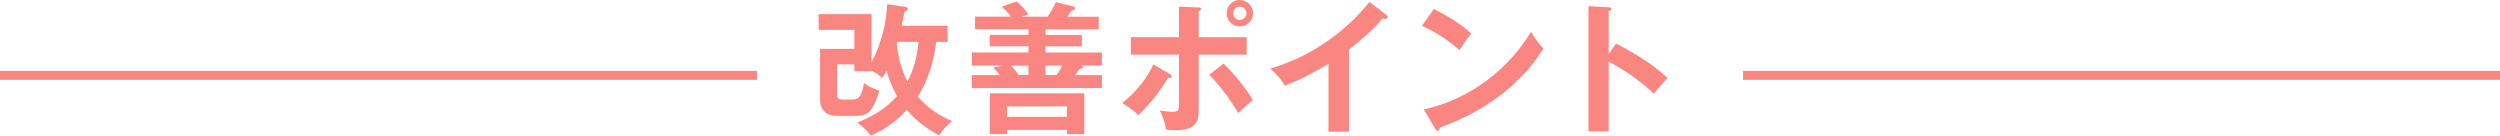 <?xml version="1.0" encoding="UTF-8"?><svg id="_レイヤー_2" xmlns="http://www.w3.org/2000/svg" viewBox="0 0 560 30.4"><defs><style>.cls-1{fill:none;stroke:#f98681;stroke-miterlimit:10;stroke-width:2px;}.cls-2{fill:#f98681;}</style></defs><g id="_デザイン"><path class="cls-2" d="M195.22,15.97h-3.84v-1.54h-3.87v6.59c0,.99.29,1.28,1.41,1.28h1.76c1.66,0,2.27-.48,2.88-3.71.67.54,1.38,1.02,3.39,1.7-.61,2.43-1.63,4.38-2.56,5.02-.93.64-2.18.64-3.3.64h-3.65c-1.54,0-3.74-.58-3.74-3.74v-11.26h7.68v-4.26h-8v-3.52h11.84v10.82c2.46-4.67,3.33-9.44,3.52-13.06l4.13.64c.29.03.48.22.48.45,0,.35-.32.45-.77.61-.13.83-.26,1.66-.58,3.14h10.27v3.62h-2.56c-.38,3.3-1.5,8.26-4.13,12.22,2.98,3.52,6.4,4.96,7.71,5.5-1.31,1.09-1.89,1.73-2.91,3.23-1.79-.99-4.77-2.69-7.23-5.73-2.24,2.4-4.8,4.35-8.1,5.79-.32-.48-.9-1.31-3.01-2.98,1.73-.67,5.73-2.27,8.9-5.92-1.31-2.27-1.92-4.1-2.34-5.63-.32.67-.61,1.09-.99,1.63-.51-.51-.86-.9-2.4-1.66v.13ZM201.08,9.38c-.06.19-.1.38-.19.61.38,3.04.96,5.54,2.37,8.22,1.28-2.34,2.11-4.99,2.5-8.83h-4.67Z"/><path class="cls-2" d="M234.65,3.74c.9-1.31,1.44-2.3,1.86-3.26l3.84.96c.19.03.54.13.54.45s-.45.45-.8.48c-.16.22-.86,1.18-.99,1.38h7.01v2.82h-11.9v1.25h8.13v2.56h-8.13v1.38h12.61v2.94h-4.7c.19.06.48.16.48.35,0,.29-.48.35-.83.38-.19.35-.64,1.09-.83,1.38h5.89v2.91h-29.15v-2.91h6.24c-.13-.16-.7-.93-1.41-1.7l2.18-.42h-7.01v-2.94h12.7v-1.38h-8.7v-2.56h8.7v-1.25h-11.97v-2.82h8.03c-.61-.83-1.25-1.5-2.02-2.24l3.3-1.18c.86.67,1.82,1.7,2.69,2.91-.99.29-1.28.38-1.63.51h5.89ZM225.6,29.09v.96h-3.87v-9.15h21.15v9.15h-3.87v-.96h-13.41ZM239,26.17v-2.34h-13.41v2.34h13.41ZM230.36,16.8v-2.11h-3.84c.96,1.12,1.18,1.38,1.66,2.11h2.18ZM234.2,14.69v2.11h2.43c.67-.8,1.22-1.82,1.34-2.11h-3.78Z"/><path class="cls-2" d="M262.07,16.61c.22.13.42.32.42.51,0,.35-.42.35-.83.32-2.43,3.84-3.52,5.18-6.62,8.35-1.02-.93-2.34-1.92-3.68-2.72,3.46-2.66,5.6-5.79,7.01-8.64l3.71,2.18ZM264.09,1.5l4.26.16c.35,0,.7.03.7.38,0,.26-.26.35-.54.48v5.82h10.75v3.9h-10.75v12.1c0,2.21,0,4.83-5.15,4.83-.58,0-1.54-.06-2.18-.13-.1-.7-.22-1.89-1.38-4.29.83.13,2.05.29,2.91.29,1.38,0,1.38-.48,1.38-2.5v-10.3h-10.78v-3.9h10.78V1.5ZM274.07,14.24c2.56,2.4,5.66,6.46,6.59,8.19-1.09.83-2.62,2.27-3.3,2.91-1.54-2.82-4.54-6.69-6.5-8.58l3.2-2.53ZM280.69,2.98c0,1.66-1.34,2.94-2.98,2.94s-2.94-1.28-2.94-2.94,1.34-2.98,2.94-2.98,2.98,1.28,2.98,2.98ZM276.24,2.98c0,.83.67,1.47,1.47,1.47s1.5-.64,1.5-1.47-.7-1.5-1.5-1.5-1.47.64-1.47,1.5Z"/><path class="cls-2" d="M302.19,29.5h-4.61v-15.2c-5.54,3.3-8.42,4.38-9.79,4.9-.8-1.41-1.95-2.75-3.26-3.84,10.21-2.94,17.95-9.47,22.21-14.94l3.84,2.94c.19.16.29.29.29.45,0,.29-.32.42-.58.42-.16,0-.42-.03-.58-.1-2.21,2.62-4.83,4.83-7.52,6.98v18.4Z"/><path class="cls-2" d="M321.2,2.02c4.7,2.37,6.88,4.16,8.38,5.5-.67.77-1.15,1.41-2.66,3.71-3.78-3.3-6.88-4.77-8.42-5.44l2.69-3.78ZM318.93,24.51c7.68-1.63,17.47-6.72,24.03-17.37,1.15,1.82,1.54,2.43,2.78,3.74-2.08,3.2-8.1,12.26-23.2,17.69-.06.32-.1.7-.54.7-.22,0-.42-.26-.58-.54l-2.5-4.22Z"/><path class="cls-2" d="M361.98,9.76c4.48,2.24,8.86,5.09,11.55,7.74-1.25,1.31-1.7,1.86-3.07,3.49-3.9-3.74-7.87-5.98-10.11-7.17v15.61h-4.54V1.38l4.54.26c.32.03.61.06.61.35,0,.35-.42.45-.61.48v9.6l1.63-2.3Z"/><line class="cls-1" x1="169.56" y1="16.88" y2="16.88"/><line class="cls-1" x1="560" y1="16.88" x2="390.44" y2="16.88"/></g></svg>